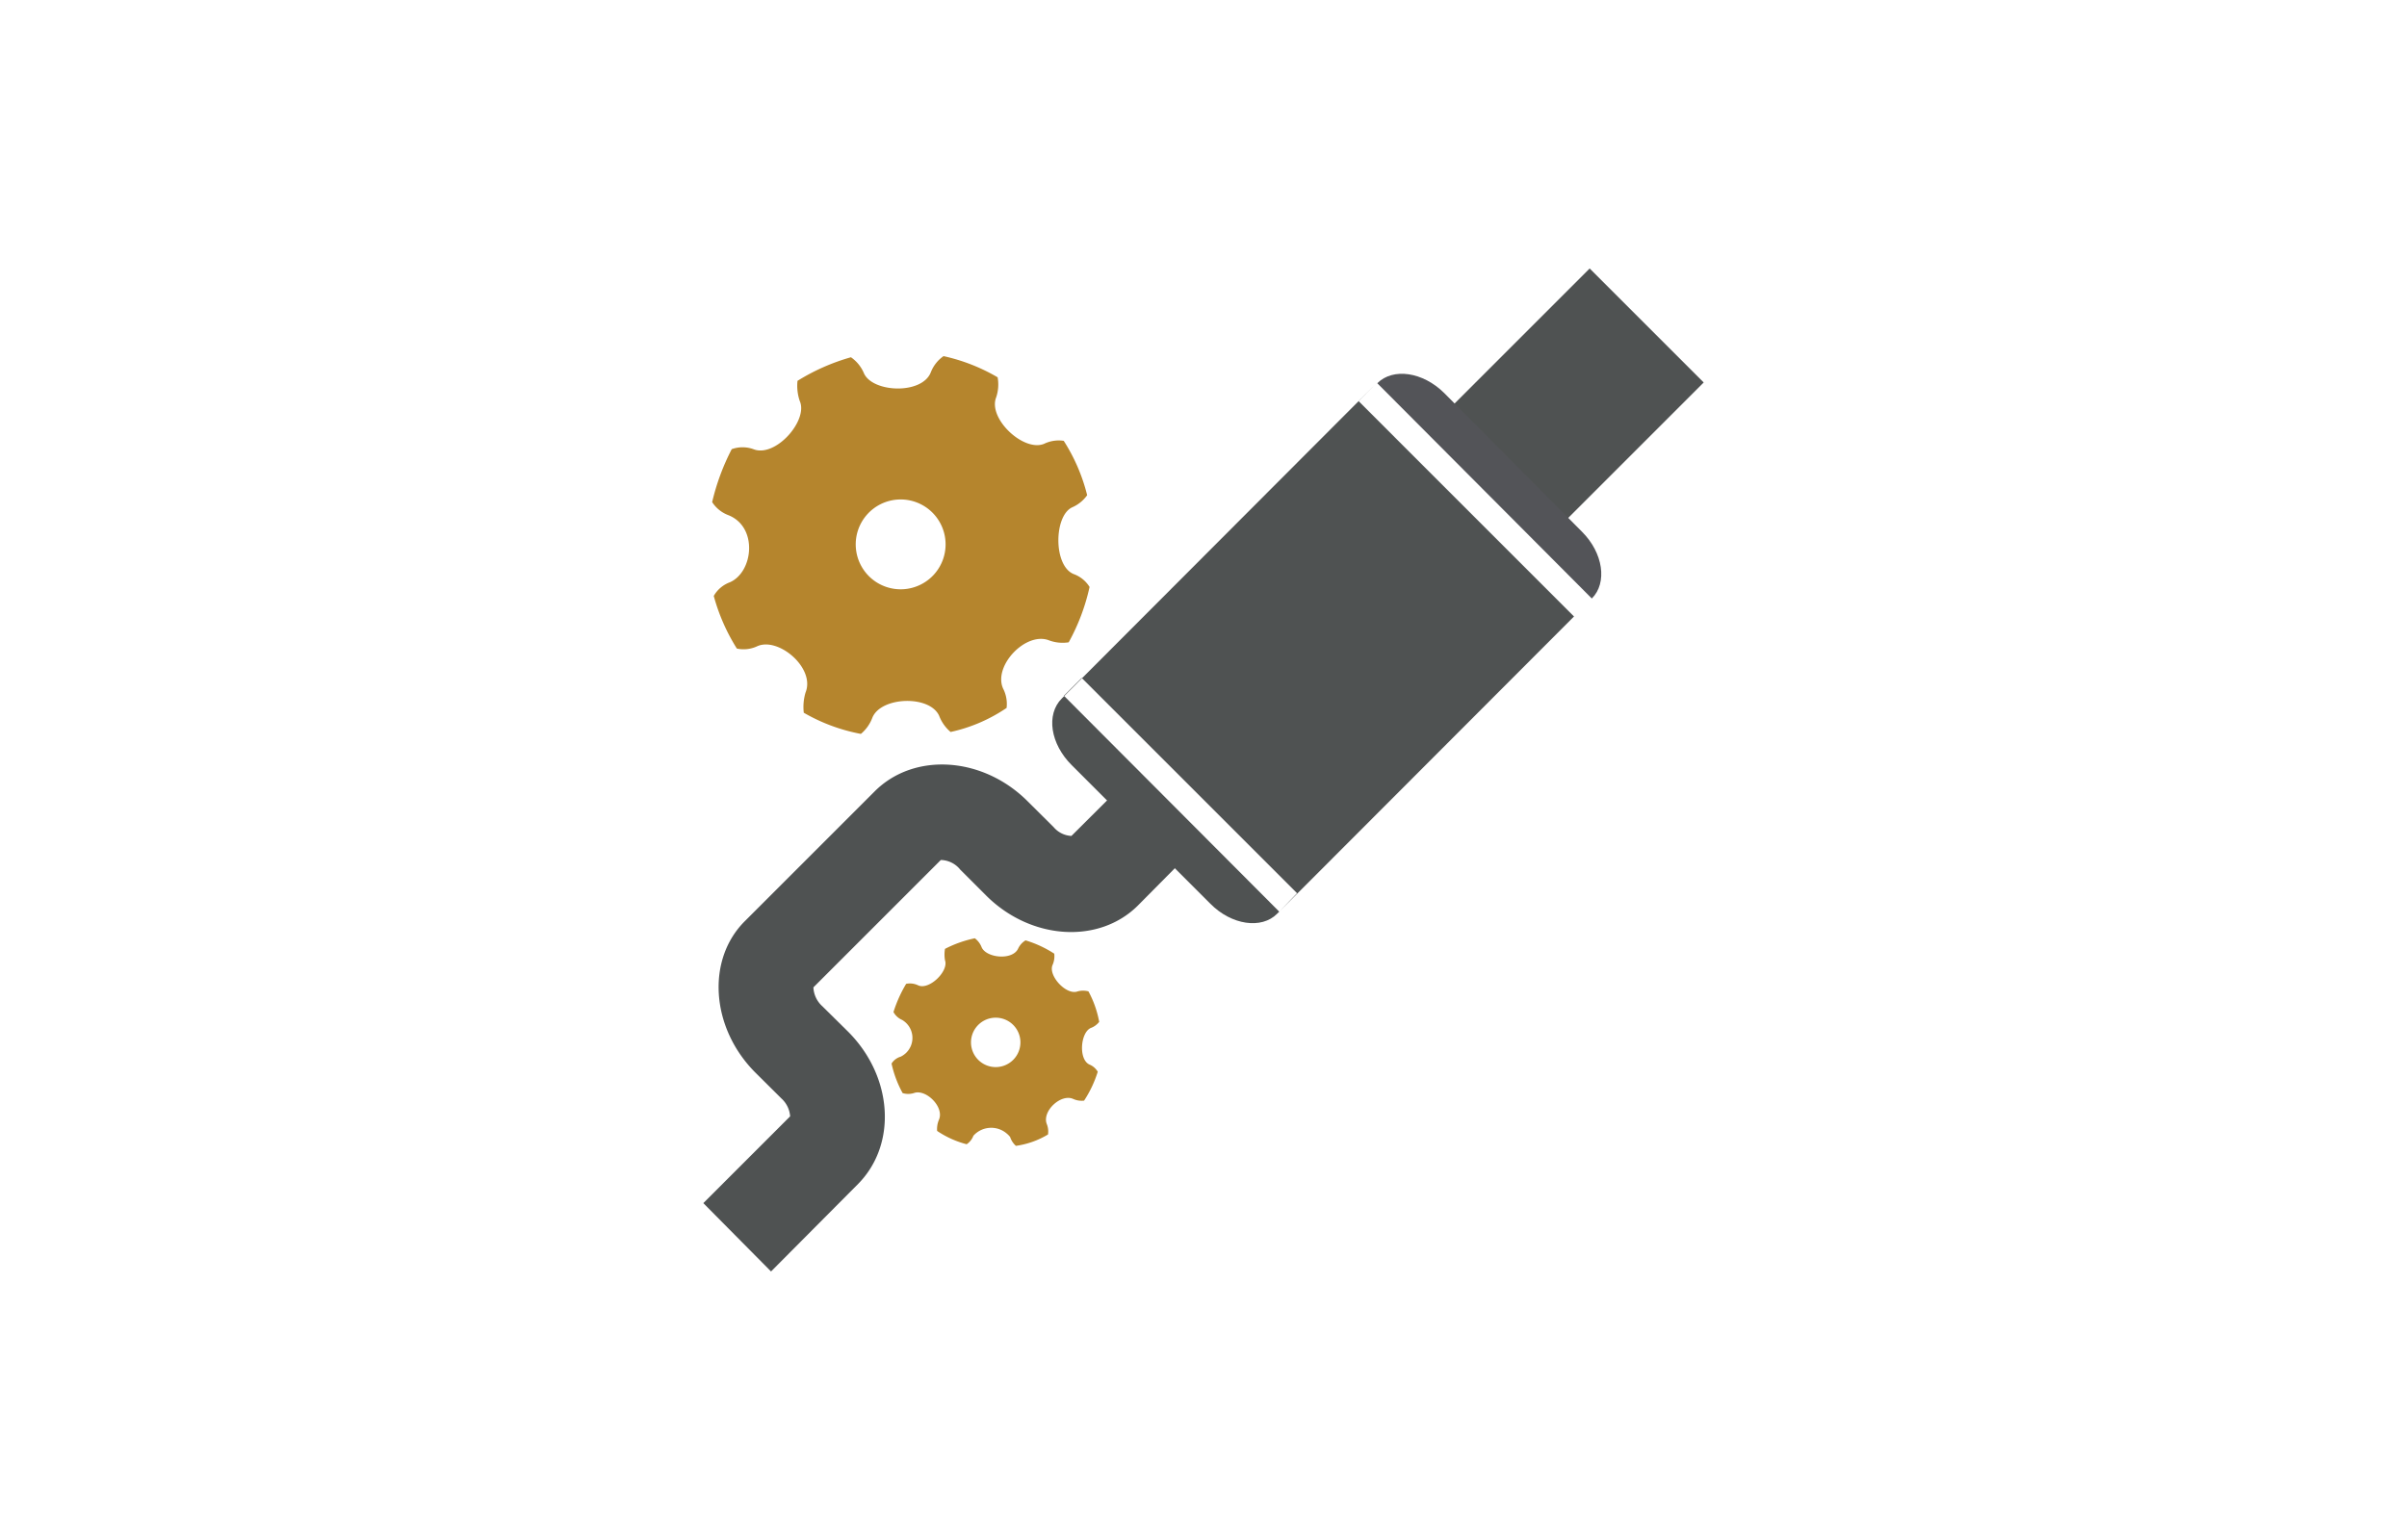 <svg id="LABELS" xmlns="http://www.w3.org/2000/svg" viewBox="0 0 150 96"><defs><style>.cls-1{fill:#4f5252;}.cls-2{fill:#535458;}.cls-3{fill:#b5852d;}</style></defs><title>24_7 Four-year Regional Roadside Assistance icon</title><path class="cls-1" d="M70.92,56.44c-2.44,2.44-6.7,2.16-9.48-.63l-1.6-1.6a1.59,1.59,0,0,0-1.21-.6l-7.94,7.94a1.68,1.68,0,0,0,.56,1.18l1.61,1.59c2.78,2.79,3.06,7,.62,9.48l-5.43,5.46L43.83,75l5.41-5.41a1.66,1.66,0,0,0-.54-1.11l-1.61-1.6c-2.81-2.8-3.09-7.09-.64-9.49l8.06-8.06c2.46-2.46,6.75-2.17,9.54.63l1.61,1.6a1.55,1.55,0,0,0,1.11.55L69.89,49l4.22,4.22Z"/><rect class="cls-1" x="92.21" y="19.58" width="12.2" height="10.05" transform="translate(11.39 76.72) rotate(-45)"/><path class="cls-1" d="M66.17,43.54c-1,1-.71,2.84.62,4.16l8.64,8.64c1.32,1.33,3.19,1.6,4.16.62l18.5-18.53L84.66,25l1.12-1.11ZM79.72,56.83,66.3,43.37l1.11-1.11L80.83,55.68Z"/><path class="cls-2" d="M98.59,33.15,90,24.5c-1.33-1.32-3.19-1.59-4.17-.61L99.2,37.31C100.18,36.33,99.91,34.47,98.59,33.15Z"/><path class="cls-3" d="M67.89,66.36c-.69-.32-.56-2,.09-2.28a1.18,1.18,0,0,0,.52-.38,6.42,6.42,0,0,0-.67-1.9,1.27,1.27,0,0,0-.67,0c-.71.27-1.87-1-1.56-1.66a1.36,1.36,0,0,0,.1-.69,6.94,6.94,0,0,0-1.79-.83,1.19,1.19,0,0,0-.46.51c-.35.76-2,.59-2.28-.09a1.27,1.27,0,0,0-.42-.55,7.24,7.24,0,0,0-1.86.66,2.12,2.12,0,0,0,0,.71c.25.68-1,1.89-1.68,1.56a1.18,1.18,0,0,0-.74-.09,8.17,8.17,0,0,0-.79,1.76,1.12,1.12,0,0,0,.54.49,1.3,1.3,0,0,1-.09,2.29,1,1,0,0,0-.57.43,6.82,6.82,0,0,0,.69,1.84,1.19,1.19,0,0,0,.7,0c.73-.28,1.92.86,1.56,1.67a1.48,1.48,0,0,0-.11.69,6,6,0,0,0,1.84.83,1.1,1.1,0,0,0,.42-.53,1.49,1.49,0,0,1,2.1-.12,1.19,1.19,0,0,1,.19.2,1.26,1.26,0,0,0,.36.55,5.28,5.28,0,0,0,2-.71,1.25,1.25,0,0,0-.08-.66c-.3-.8.9-1.91,1.66-1.55a1.28,1.28,0,0,0,.67.1,7.23,7.23,0,0,0,.85-1.8A1.07,1.07,0,0,0,67.89,66.36Zm-5.84.16a1.54,1.54,0,1,1,1.54-1.59,1.54,1.54,0,0,1-1.54,1.59h0Z"/><path class="cls-3" d="M66.92,35.79c-1.29-.5-1.25-3.66-.09-4.17a2.24,2.24,0,0,0,.92-.75,11.34,11.34,0,0,0-1.46-3.39,2.08,2.08,0,0,0-1.21.18c-1.26.55-3.53-1.56-3-2.89a2.52,2.52,0,0,0,.09-1.25A11.6,11.6,0,0,0,58.8,22.2a2.19,2.19,0,0,0-.79,1c-.54,1.41-3.63,1.28-4.17.07a2.3,2.3,0,0,0-.81-1,13,13,0,0,0-3.33,1.47A2.93,2.93,0,0,0,49.84,25c.54,1.21-1.52,3.55-2.89,3A2,2,0,0,0,45.6,28a14.21,14.21,0,0,0-1.22,3.3,2.07,2.07,0,0,0,1,.81c1.87.73,1.57,3.55.1,4.19a1.92,1.92,0,0,0-1,.85,12.13,12.13,0,0,0,1.44,3.28,2,2,0,0,0,1.28-.15c1.32-.58,3.62,1.37,3,2.89a3.16,3.16,0,0,0-.11,1.26,11.24,11.24,0,0,0,3.56,1.32,2.42,2.42,0,0,0,.71-1c.52-1.33,3.59-1.44,4.17-.12a2.48,2.48,0,0,0,.71,1,10,10,0,0,0,3.49-1.5,2.1,2.1,0,0,0-.22-1.21c-.63-1.42,1.43-3.57,2.87-3a2.41,2.41,0,0,0,1.22.12,12.84,12.84,0,0,0,1.3-3.45A1.94,1.94,0,0,0,66.92,35.79Zm-10.62.94a2.8,2.8,0,1,1,2.62-3A2.8,2.8,0,0,1,56.3,36.73Z"/></svg>